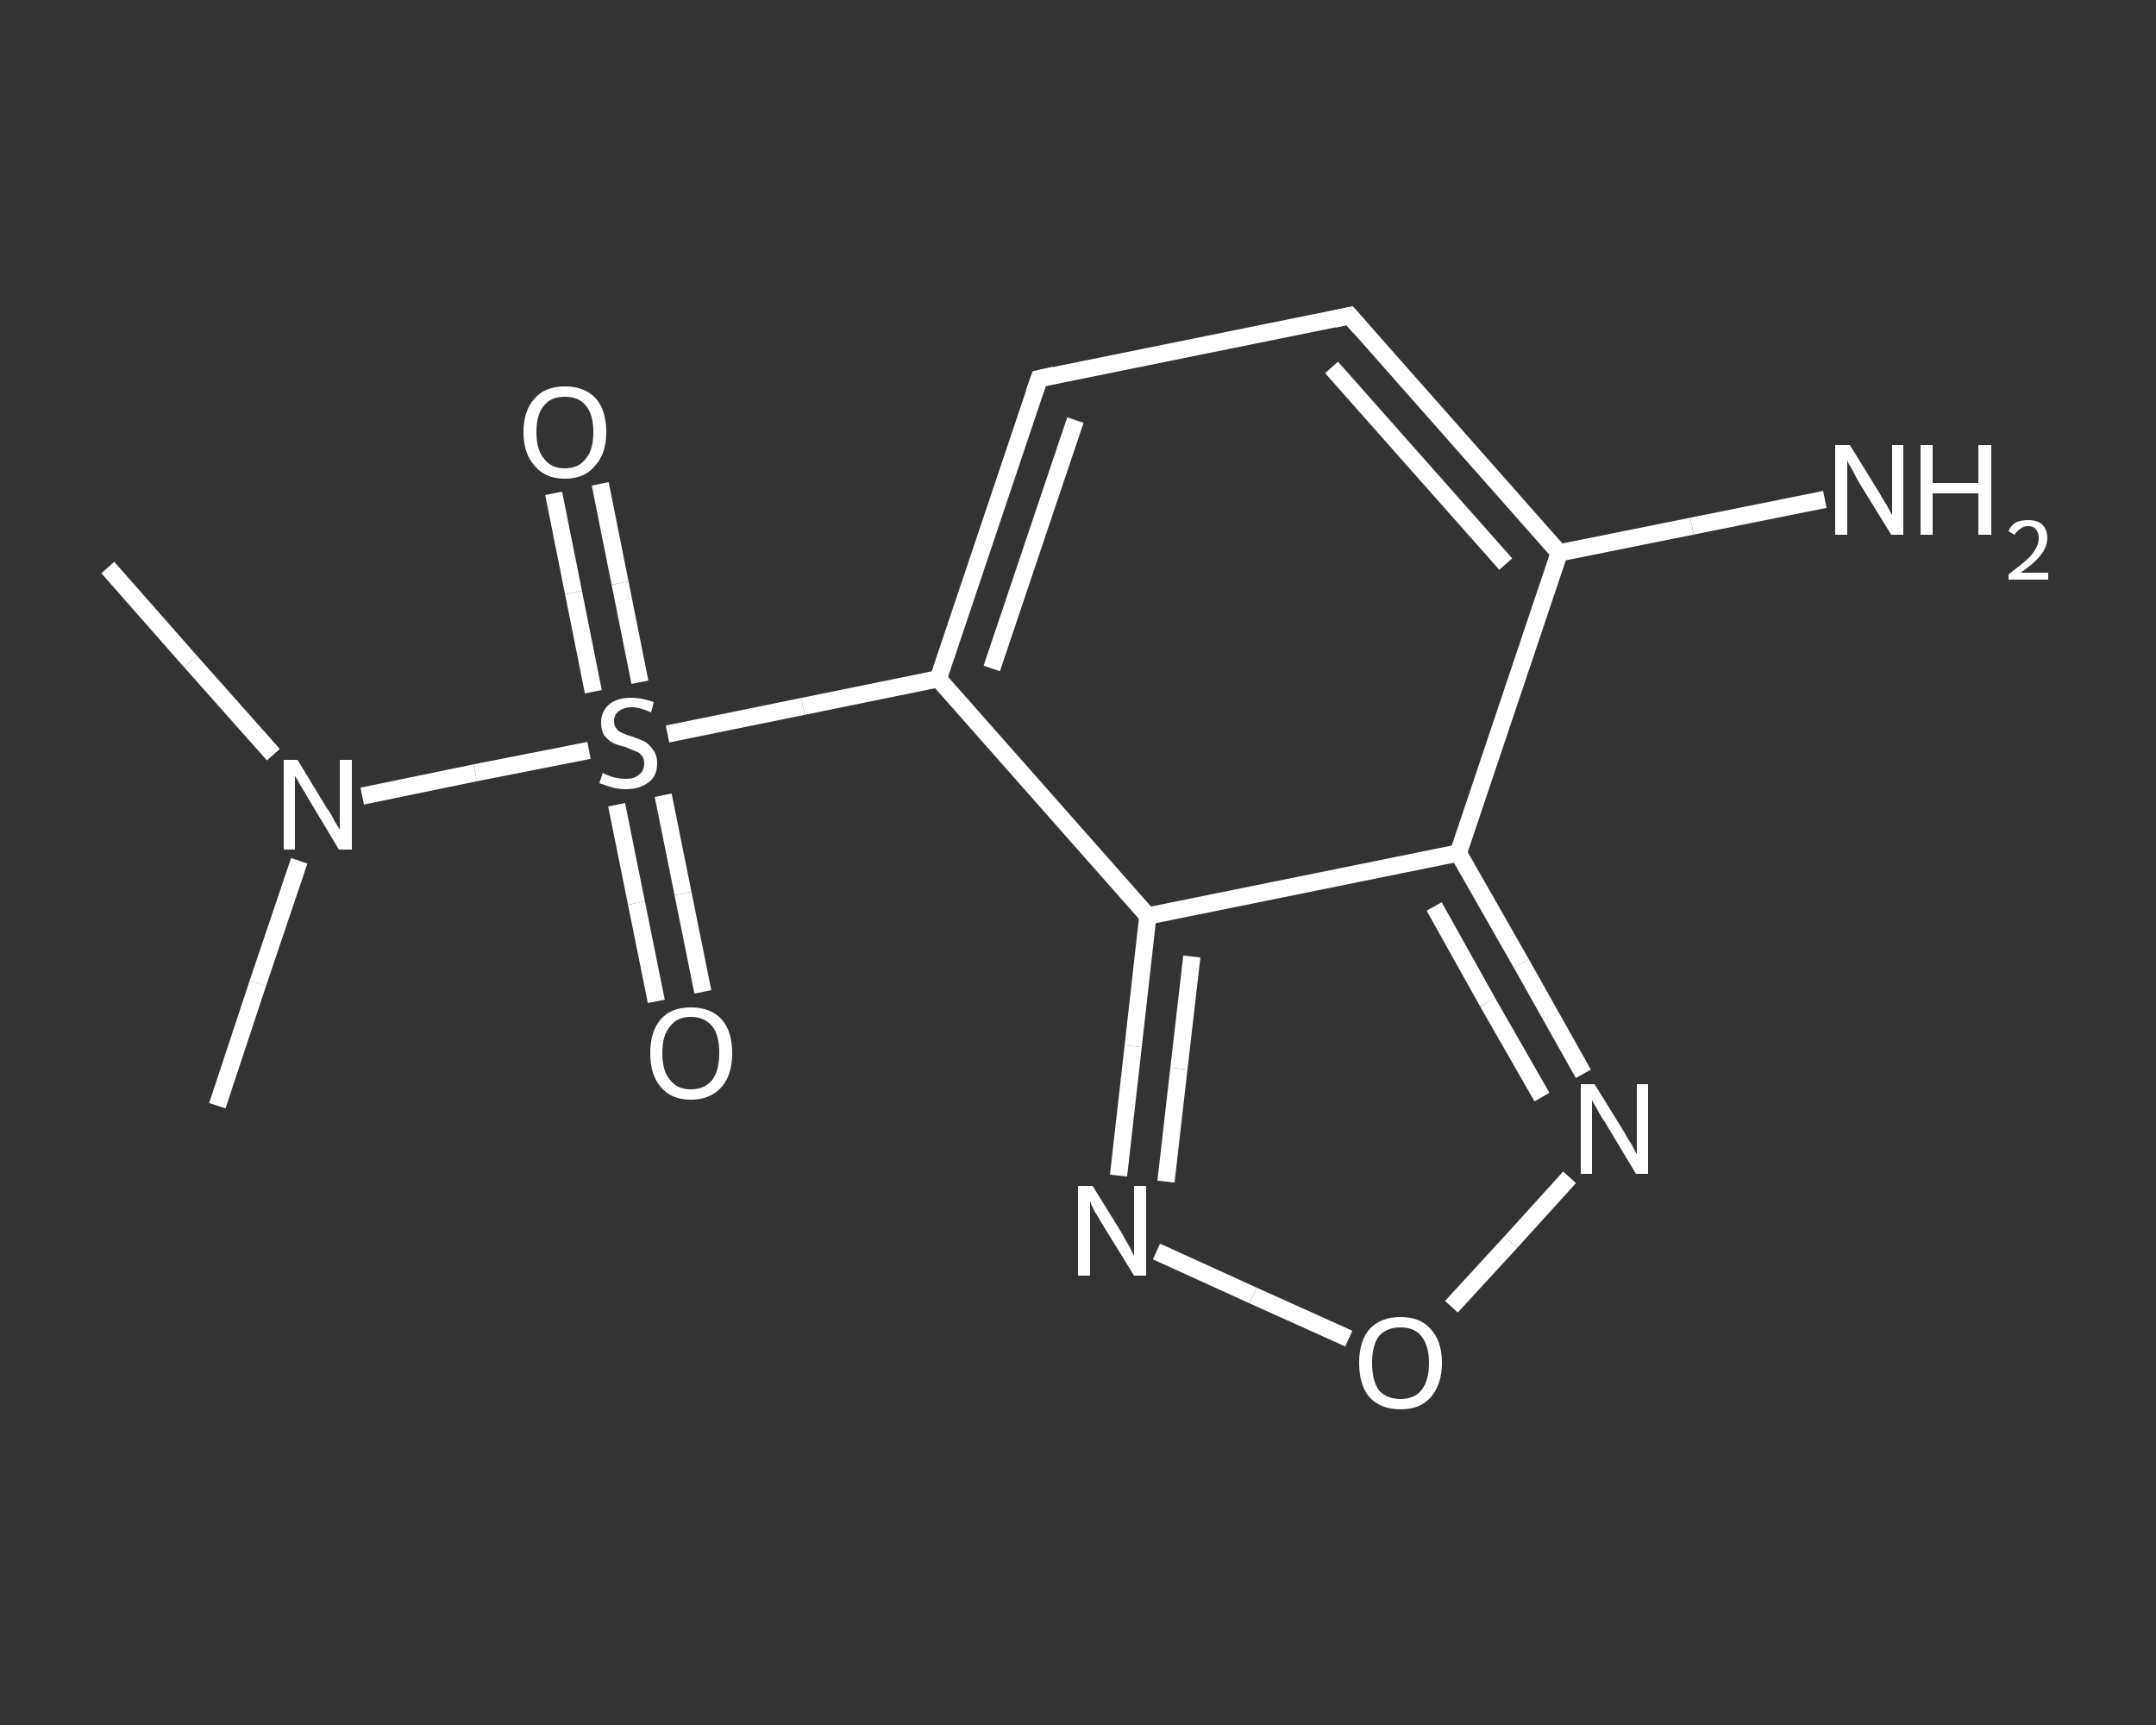 <?xml version='1.0' encoding='iso-8859-1'?>
<svg version='1.1' baseProfile='full'
              xmlns='http://www.w3.org/2000/svg'
                      xmlns:rdkit='http://www.rdkit.org/xml'
                      xmlns:xlink='http://www.w3.org/1999/xlink'
                  xml:space='preserve'
width='250px' height='200px' viewBox='0 0 250 200'>
<rect x="0" y="0" width="250" height="200" fill="#333333" stroke="none"/>
<!-- END OF HEADER -->
<rect style='opacity:1.0;fill:transparent;stroke:none' width='250.0' height='200.0' x='0.0' y='0.0'> </rect>
<path class='bond-0 atom-0 atom-1' d='M 25.2,128.2 L 29.9,114.0' style='fill:none;fill-rule:evenodd;stroke:#FFFFFF;stroke-width:2.0px;stroke-linecap:butt;stroke-linejoin:miter;stroke-opacity:1' />
<path class='bond-0 atom-0 atom-1' d='M 29.9,114.0 L 34.7,99.8' style='fill:none;fill-rule:evenodd;stroke:#FFFFFF;stroke-width:2.0px;stroke-linecap:butt;stroke-linejoin:miter;stroke-opacity:1' />
<path class='bond-1 atom-1 atom-2' d='M 31.7,87.5 L 22.1,76.7' style='fill:none;fill-rule:evenodd;stroke:#FFFFFF;stroke-width:2.0px;stroke-linecap:butt;stroke-linejoin:miter;stroke-opacity:1' />
<path class='bond-1 atom-1 atom-2' d='M 22.1,76.7 L 12.5,65.8' style='fill:none;fill-rule:evenodd;stroke:#FFFFFF;stroke-width:2.0px;stroke-linecap:butt;stroke-linejoin:miter;stroke-opacity:1' />
<path class='bond-2 atom-1 atom-3' d='M 42.0,92.3 L 55.1,89.6' style='fill:none;fill-rule:evenodd;stroke:#FFFFFF;stroke-width:2.0px;stroke-linecap:butt;stroke-linejoin:miter;stroke-opacity:1' />
<path class='bond-2 atom-1 atom-3' d='M 55.1,89.6 L 68.3,87.0' style='fill:none;fill-rule:evenodd;stroke:#FFFFFF;stroke-width:2.0px;stroke-linecap:butt;stroke-linejoin:miter;stroke-opacity:1' />
<path class='bond-3 atom-3 atom-4' d='M 74.2,79.1 L 71.9,67.6' style='fill:none;fill-rule:evenodd;stroke:#FFFFFF;stroke-width:2.0px;stroke-linecap:butt;stroke-linejoin:miter;stroke-opacity:1' />
<path class='bond-3 atom-3 atom-4' d='M 71.9,67.6 L 69.6,56.1' style='fill:none;fill-rule:evenodd;stroke:#FFFFFF;stroke-width:2.0px;stroke-linecap:butt;stroke-linejoin:miter;stroke-opacity:1' />
<path class='bond-3 atom-3 atom-4' d='M 68.8,80.2 L 66.5,68.7' style='fill:none;fill-rule:evenodd;stroke:#FFFFFF;stroke-width:2.0px;stroke-linecap:butt;stroke-linejoin:miter;stroke-opacity:1' />
<path class='bond-3 atom-3 atom-4' d='M 66.5,68.7 L 64.2,57.2' style='fill:none;fill-rule:evenodd;stroke:#FFFFFF;stroke-width:2.0px;stroke-linecap:butt;stroke-linejoin:miter;stroke-opacity:1' />
<path class='bond-4 atom-3 atom-5' d='M 71.5,93.3 L 73.8,104.7' style='fill:none;fill-rule:evenodd;stroke:#FFFFFF;stroke-width:2.0px;stroke-linecap:butt;stroke-linejoin:miter;stroke-opacity:1' />
<path class='bond-4 atom-3 atom-5' d='M 73.8,104.7 L 76.1,116.1' style='fill:none;fill-rule:evenodd;stroke:#FFFFFF;stroke-width:2.0px;stroke-linecap:butt;stroke-linejoin:miter;stroke-opacity:1' />
<path class='bond-4 atom-3 atom-5' d='M 76.9,92.2 L 79.2,103.6' style='fill:none;fill-rule:evenodd;stroke:#FFFFFF;stroke-width:2.0px;stroke-linecap:butt;stroke-linejoin:miter;stroke-opacity:1' />
<path class='bond-4 atom-3 atom-5' d='M 79.2,103.6 L 81.5,115.0' style='fill:none;fill-rule:evenodd;stroke:#FFFFFF;stroke-width:2.0px;stroke-linecap:butt;stroke-linejoin:miter;stroke-opacity:1' />
<path class='bond-5 atom-3 atom-6' d='M 77.4,85.1 L 93.1,81.9' style='fill:none;fill-rule:evenodd;stroke:#FFFFFF;stroke-width:2.0px;stroke-linecap:butt;stroke-linejoin:miter;stroke-opacity:1' />
<path class='bond-5 atom-3 atom-6' d='M 93.1,81.9 L 108.8,78.7' style='fill:none;fill-rule:evenodd;stroke:#FFFFFF;stroke-width:2.0px;stroke-linecap:butt;stroke-linejoin:miter;stroke-opacity:1' />
<path class='bond-6 atom-6 atom-7' d='M 108.8,78.7 L 120.5,43.9' style='fill:none;fill-rule:evenodd;stroke:#FFFFFF;stroke-width:2.0px;stroke-linecap:butt;stroke-linejoin:miter;stroke-opacity:1' />
<path class='bond-6 atom-6 atom-7' d='M 115.0,77.5 L 124.7,48.7' style='fill:none;fill-rule:evenodd;stroke:#FFFFFF;stroke-width:2.0px;stroke-linecap:butt;stroke-linejoin:miter;stroke-opacity:1' />
<path class='bond-7 atom-7 atom-8' d='M 120.5,43.9 L 156.5,36.6' style='fill:none;fill-rule:evenodd;stroke:#FFFFFF;stroke-width:2.0px;stroke-linecap:butt;stroke-linejoin:miter;stroke-opacity:1' />
<path class='bond-8 atom-8 atom-9' d='M 156.5,36.6 L 180.8,64.1' style='fill:none;fill-rule:evenodd;stroke:#FFFFFF;stroke-width:2.0px;stroke-linecap:butt;stroke-linejoin:miter;stroke-opacity:1' />
<path class='bond-8 atom-8 atom-9' d='M 154.4,42.6 L 174.6,65.4' style='fill:none;fill-rule:evenodd;stroke:#FFFFFF;stroke-width:2.0px;stroke-linecap:butt;stroke-linejoin:miter;stroke-opacity:1' />
<path class='bond-9 atom-9 atom-10' d='M 180.8,64.1 L 196.2,61.0' style='fill:none;fill-rule:evenodd;stroke:#FFFFFF;stroke-width:2.0px;stroke-linecap:butt;stroke-linejoin:miter;stroke-opacity:1' />
<path class='bond-9 atom-9 atom-10' d='M 196.2,61.0 L 211.6,57.9' style='fill:none;fill-rule:evenodd;stroke:#FFFFFF;stroke-width:2.0px;stroke-linecap:butt;stroke-linejoin:miter;stroke-opacity:1' />
<path class='bond-10 atom-9 atom-11' d='M 180.8,64.1 L 169.1,98.9' style='fill:none;fill-rule:evenodd;stroke:#FFFFFF;stroke-width:2.0px;stroke-linecap:butt;stroke-linejoin:miter;stroke-opacity:1' />
<path class='bond-11 atom-11 atom-12' d='M 169.1,98.9 L 176.4,111.7' style='fill:none;fill-rule:evenodd;stroke:#FFFFFF;stroke-width:2.0px;stroke-linecap:butt;stroke-linejoin:miter;stroke-opacity:1' />
<path class='bond-11 atom-11 atom-12' d='M 176.4,111.7 L 183.6,124.5' style='fill:none;fill-rule:evenodd;stroke:#FFFFFF;stroke-width:2.0px;stroke-linecap:butt;stroke-linejoin:miter;stroke-opacity:1' />
<path class='bond-11 atom-11 atom-12' d='M 166.3,105.1 L 172.5,116.2' style='fill:none;fill-rule:evenodd;stroke:#FFFFFF;stroke-width:2.0px;stroke-linecap:butt;stroke-linejoin:miter;stroke-opacity:1' />
<path class='bond-11 atom-11 atom-12' d='M 172.5,116.2 L 178.8,127.2' style='fill:none;fill-rule:evenodd;stroke:#FFFFFF;stroke-width:2.0px;stroke-linecap:butt;stroke-linejoin:miter;stroke-opacity:1' />
<path class='bond-12 atom-12 atom-13' d='M 182.0,136.5 L 175.2,144.0' style='fill:none;fill-rule:evenodd;stroke:#FFFFFF;stroke-width:2.0px;stroke-linecap:butt;stroke-linejoin:miter;stroke-opacity:1' />
<path class='bond-12 atom-12 atom-13' d='M 175.2,144.0 L 168.3,151.5' style='fill:none;fill-rule:evenodd;stroke:#FFFFFF;stroke-width:2.0px;stroke-linecap:butt;stroke-linejoin:miter;stroke-opacity:1' />
<path class='bond-13 atom-13 atom-14' d='M 156.4,155.2 L 145.3,150.2' style='fill:none;fill-rule:evenodd;stroke:#FFFFFF;stroke-width:2.0px;stroke-linecap:butt;stroke-linejoin:miter;stroke-opacity:1' />
<path class='bond-13 atom-13 atom-14' d='M 145.3,150.2 L 134.1,145.1' style='fill:none;fill-rule:evenodd;stroke:#FFFFFF;stroke-width:2.0px;stroke-linecap:butt;stroke-linejoin:miter;stroke-opacity:1' />
<path class='bond-14 atom-14 atom-15' d='M 129.7,136.3 L 131.4,121.3' style='fill:none;fill-rule:evenodd;stroke:#FFFFFF;stroke-width:2.0px;stroke-linecap:butt;stroke-linejoin:miter;stroke-opacity:1' />
<path class='bond-14 atom-14 atom-15' d='M 131.4,121.3 L 133.1,106.2' style='fill:none;fill-rule:evenodd;stroke:#FFFFFF;stroke-width:2.0px;stroke-linecap:butt;stroke-linejoin:miter;stroke-opacity:1' />
<path class='bond-14 atom-14 atom-15' d='M 135.2,137.0 L 136.7,123.9' style='fill:none;fill-rule:evenodd;stroke:#FFFFFF;stroke-width:2.0px;stroke-linecap:butt;stroke-linejoin:miter;stroke-opacity:1' />
<path class='bond-14 atom-14 atom-15' d='M 136.7,123.9 L 138.2,110.9' style='fill:none;fill-rule:evenodd;stroke:#FFFFFF;stroke-width:2.0px;stroke-linecap:butt;stroke-linejoin:miter;stroke-opacity:1' />
<path class='bond-15 atom-15 atom-6' d='M 133.1,106.2 L 108.8,78.7' style='fill:none;fill-rule:evenodd;stroke:#FFFFFF;stroke-width:2.0px;stroke-linecap:butt;stroke-linejoin:miter;stroke-opacity:1' />
<path class='bond-16 atom-15 atom-11' d='M 133.1,106.2 L 169.1,98.9' style='fill:none;fill-rule:evenodd;stroke:#FFFFFF;stroke-width:2.0px;stroke-linecap:butt;stroke-linejoin:miter;stroke-opacity:1' />
<path d='M 119.9,45.6 L 120.5,43.9 L 122.3,43.5' style='fill:none;stroke:#FFFFFF;stroke-width:2.0px;stroke-linecap:butt;stroke-linejoin:miter;stroke-opacity:1;' />
<path d='M 154.7,37.0 L 156.5,36.6 L 157.7,38.0' style='fill:none;stroke:#FFFFFF;stroke-width:2.0px;stroke-linecap:butt;stroke-linejoin:miter;stroke-opacity:1;' />
<path class='atom-1' d='M 34.5 88.1
L 37.9 93.7
Q 38.3 94.2, 38.8 95.2
Q 39.4 96.2, 39.4 96.2
L 39.4 88.1
L 40.8 88.1
L 40.8 98.5
L 39.3 98.5
L 35.7 92.5
Q 35.3 91.8, 34.8 91.0
Q 34.4 90.2, 34.2 90.0
L 34.2 98.5
L 32.9 98.5
L 32.9 88.1
L 34.5 88.1
' fill='#FFFFFF'/>
<path class='atom-3' d='M 69.9 89.6
Q 70.0 89.7, 70.5 89.9
Q 71.0 90.1, 71.5 90.2
Q 72.0 90.3, 72.6 90.3
Q 73.6 90.3, 74.1 89.8
Q 74.7 89.4, 74.7 88.5
Q 74.7 87.9, 74.4 87.6
Q 74.1 87.2, 73.7 87.1
Q 73.2 86.9, 72.5 86.6
Q 71.6 86.4, 71.0 86.1
Q 70.5 85.8, 70.1 85.3
Q 69.7 84.7, 69.7 83.8
Q 69.7 82.5, 70.6 81.7
Q 71.5 80.9, 73.2 80.9
Q 74.4 80.9, 75.8 81.4
L 75.5 82.6
Q 74.2 82.0, 73.3 82.0
Q 72.3 82.0, 71.7 82.5
Q 71.2 82.9, 71.2 83.6
Q 71.2 84.2, 71.5 84.5
Q 71.7 84.8, 72.2 85.0
Q 72.6 85.2, 73.3 85.4
Q 74.2 85.7, 74.8 86.0
Q 75.3 86.3, 75.7 86.9
Q 76.2 87.5, 76.2 88.5
Q 76.2 90.0, 75.2 90.7
Q 74.2 91.5, 72.6 91.5
Q 71.7 91.5, 71.0 91.3
Q 70.3 91.1, 69.5 90.8
L 69.9 89.6
' fill='#FFFFFF'/>
<path class='atom-4' d='M 60.7 50.1
Q 60.7 47.6, 62.0 46.2
Q 63.2 44.8, 65.5 44.8
Q 67.8 44.8, 69.1 46.2
Q 70.3 47.6, 70.3 50.1
Q 70.3 52.6, 69.0 54.0
Q 67.8 55.5, 65.5 55.5
Q 63.2 55.5, 62.0 54.0
Q 60.7 52.6, 60.7 50.1
M 65.5 54.3
Q 67.1 54.3, 67.9 53.2
Q 68.8 52.2, 68.8 50.1
Q 68.8 48.0, 67.9 47.0
Q 67.1 46.0, 65.5 46.0
Q 63.9 46.0, 63.1 47.0
Q 62.2 48.0, 62.2 50.1
Q 62.2 52.2, 63.1 53.2
Q 63.9 54.3, 65.5 54.3
' fill='#FFFFFF'/>
<path class='atom-5' d='M 75.4 122.1
Q 75.4 119.6, 76.6 118.2
Q 77.8 116.8, 80.1 116.8
Q 82.4 116.8, 83.7 118.2
Q 84.9 119.6, 84.9 122.1
Q 84.9 124.6, 83.7 126.0
Q 82.4 127.5, 80.1 127.5
Q 77.8 127.5, 76.6 126.0
Q 75.4 124.6, 75.4 122.1
M 80.1 126.3
Q 81.7 126.3, 82.6 125.2
Q 83.4 124.1, 83.4 122.1
Q 83.4 120.0, 82.6 119.0
Q 81.7 117.9, 80.1 117.9
Q 78.5 117.9, 77.7 119.0
Q 76.8 120.0, 76.8 122.1
Q 76.8 124.2, 77.7 125.2
Q 78.5 126.3, 80.1 126.3
' fill='#FFFFFF'/>
<path class='atom-10' d='M 214.5 51.6
L 217.9 57.1
Q 218.2 57.7, 218.8 58.6
Q 219.3 59.6, 219.4 59.7
L 219.4 51.6
L 220.7 51.6
L 220.7 62.0
L 219.3 62.0
L 215.6 56.0
Q 215.2 55.3, 214.8 54.5
Q 214.3 53.7, 214.2 53.4
L 214.2 62.0
L 212.8 62.0
L 212.8 51.6
L 214.5 51.6
' fill='#FFFFFF'/>
<path class='atom-10' d='M 222.7 51.6
L 224.1 51.6
L 224.1 56.0
L 229.4 56.0
L 229.4 51.6
L 230.9 51.6
L 230.9 62.0
L 229.4 62.0
L 229.4 57.2
L 224.1 57.2
L 224.1 62.0
L 222.7 62.0
L 222.7 51.6
' fill='#FFFFFF'/>
<path class='atom-10' d='M 232.9 61.6
Q 233.1 61.0, 233.7 60.6
Q 234.3 60.3, 235.2 60.3
Q 236.2 60.3, 236.8 60.8
Q 237.4 61.4, 237.4 62.4
Q 237.4 63.4, 236.6 64.4
Q 235.9 65.3, 234.3 66.4
L 237.5 66.4
L 237.5 67.2
L 232.9 67.2
L 232.9 66.6
Q 234.2 65.6, 234.9 65.0
Q 235.7 64.3, 236.0 63.7
Q 236.4 63.1, 236.4 62.4
Q 236.4 61.8, 236.1 61.4
Q 235.8 61.0, 235.2 61.0
Q 234.6 61.0, 234.3 61.3
Q 233.9 61.5, 233.6 62.0
L 232.9 61.6
' fill='#FFFFFF'/>
<path class='atom-12' d='M 184.9 125.7
L 188.3 131.2
Q 188.6 131.8, 189.2 132.7
Q 189.7 133.7, 189.8 133.8
L 189.8 125.7
L 191.1 125.7
L 191.1 136.1
L 189.7 136.1
L 186.1 130.1
Q 185.6 129.4, 185.2 128.6
Q 184.7 127.8, 184.6 127.5
L 184.6 136.1
L 183.3 136.1
L 183.3 125.7
L 184.9 125.7
' fill='#FFFFFF'/>
<path class='atom-13' d='M 157.6 158.0
Q 157.6 155.5, 158.8 154.1
Q 160.1 152.7, 162.4 152.7
Q 164.7 152.7, 165.9 154.1
Q 167.2 155.5, 167.2 158.0
Q 167.2 160.5, 165.9 162.0
Q 164.7 163.4, 162.4 163.4
Q 160.1 163.4, 158.8 162.0
Q 157.6 160.6, 157.6 158.0
M 162.4 162.2
Q 164.0 162.2, 164.8 161.2
Q 165.7 160.1, 165.7 158.0
Q 165.7 156.0, 164.8 154.9
Q 164.0 153.9, 162.4 153.9
Q 160.8 153.9, 159.9 154.9
Q 159.1 156.0, 159.1 158.0
Q 159.1 160.1, 159.9 161.2
Q 160.8 162.2, 162.4 162.2
' fill='#FFFFFF'/>
<path class='atom-14' d='M 126.7 137.5
L 130.1 143.0
Q 130.4 143.6, 131.0 144.6
Q 131.5 145.6, 131.5 145.6
L 131.5 137.5
L 132.9 137.5
L 132.9 147.9
L 131.5 147.9
L 127.8 141.9
Q 127.4 141.2, 126.9 140.4
Q 126.5 139.6, 126.4 139.3
L 126.4 147.9
L 125.0 147.9
L 125.0 137.5
L 126.7 137.5
' fill='#FFFFFF'/>
</svg>

